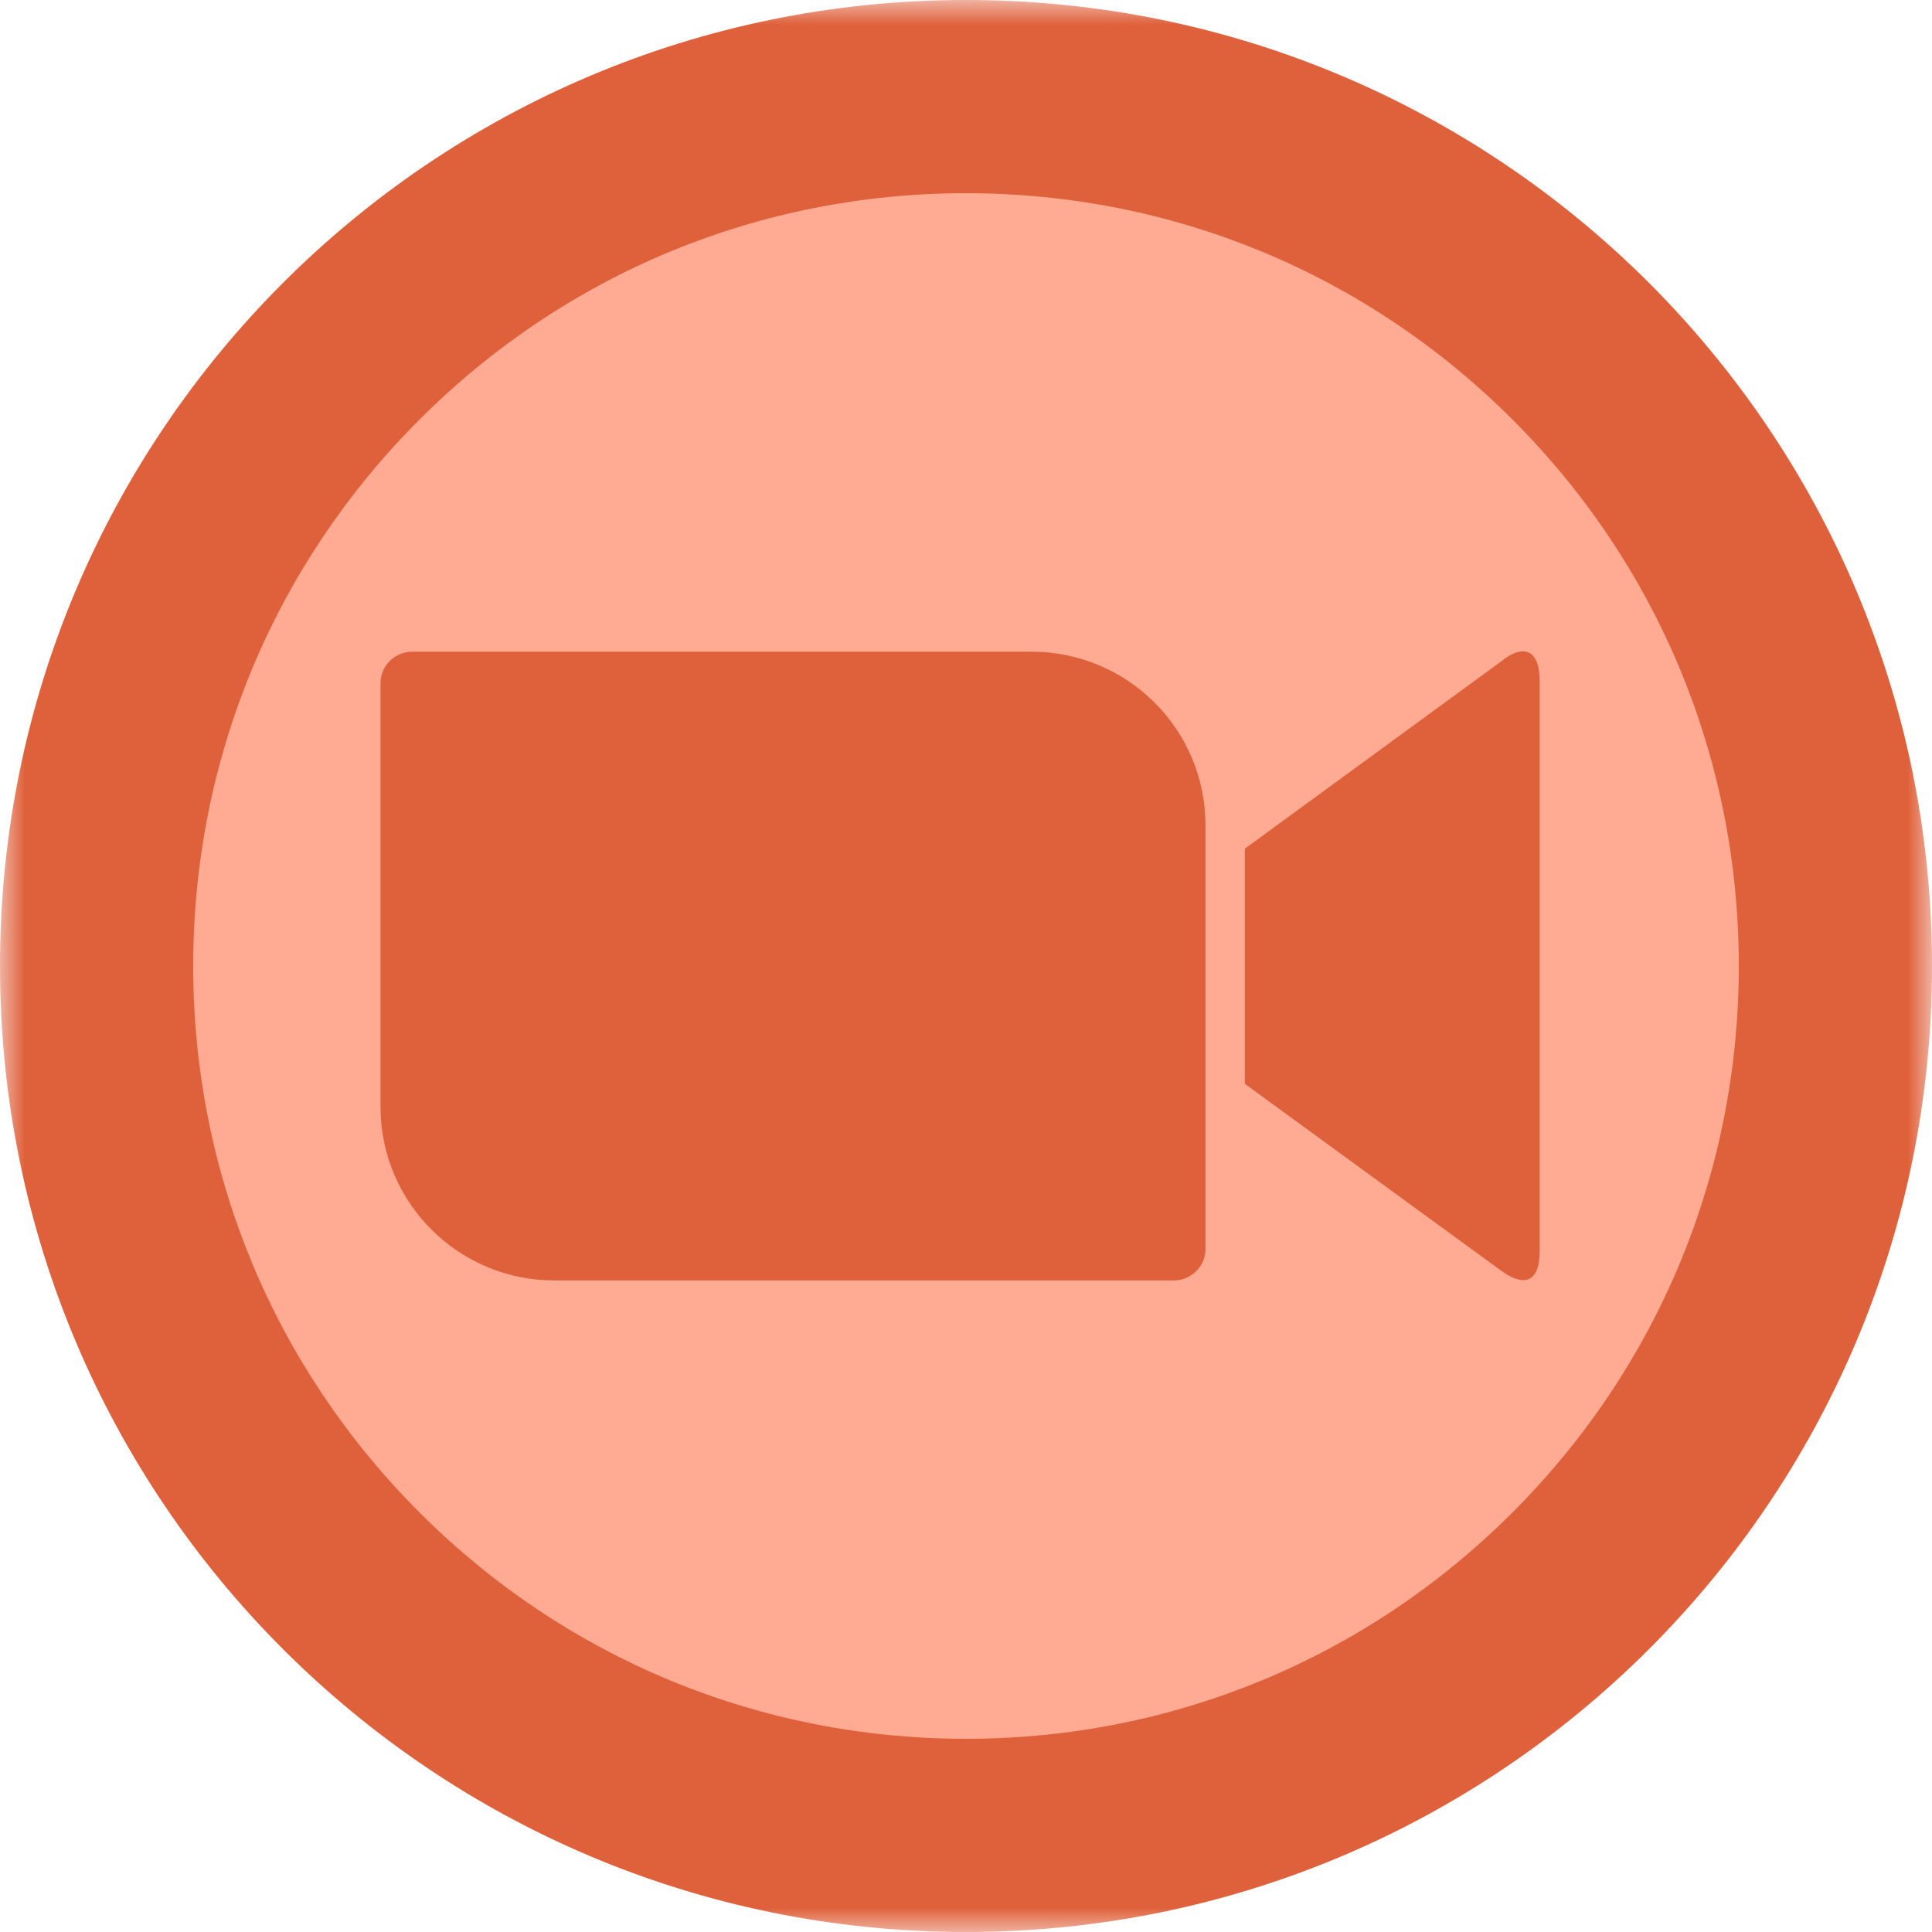 <?xml version="1.0" encoding="UTF-8"?>
<svg width="40px" height="40px" viewBox="0 0 40 40" version="1.1" xmlns="http://www.w3.org/2000/svg" xmlns:xlink="http://www.w3.org/1999/xlink">
    <title>Group 137</title>
    <defs>
        <polygon id="path-1" points="8e-06 0 40 0 40 40 8e-06 40"></polygon>
    </defs>
    <g id="Page-1" stroke="none" stroke-width="1" fill="none" fill-rule="evenodd">
        <g id="BB-Web-Home-2019-V4" transform="translate(-1448, -6219)">
            <g id="Group-137" transform="translate(1448, 6219)">
                <circle id="Oval" fill="#FFAB93" cx="20" cy="20" r="18"></circle>
                <g id="Group-3">
                    <mask id="mask-2" fill="white">
                        <use xlink:href="#path-1"></use>
                    </mask>
                    <g id="Clip-2"></g>
                    <path d="M31.878,14.11 L31.878,25.893 C31.878,26.676 31.443,26.581 31.063,26.296 L25.773,22.44 L25.773,17.571 L31.063,13.706 C31.522,13.326 31.878,13.421 31.878,14.11 M24.958,17.072 L24.958,25.861 C24.958,26.217 24.665,26.51 24.301,26.51 L11.489,26.51 C9.509,26.518 7.886,24.919 7.878,22.931 L7.878,14.142 C7.878,13.786 8.171,13.493 8.536,13.493 L21.347,13.493 C23.327,13.485 24.95,15.084 24.958,17.072 M31.314,31.314 C28.292,34.336 24.274,36 20,36 C15.726,36 11.708,34.336 8.686,31.314 C5.664,28.292 4,24.274 4,20 C4,15.726 5.664,11.708 8.686,8.686 C11.708,5.664 15.726,4 20,4 C24.274,4 28.292,5.664 31.314,8.686 C34.336,11.708 36,15.726 36,20 C36,24.274 34.336,28.292 31.314,31.314 M20,-8e-06 C8.954,-8e-06 8e-06,8.954 8e-06,20 C8e-06,31.046 8.954,40 20,40 C31.045,40 40,31.046 40,20 C40,8.954 31.045,-8e-06 20,-8e-06" id="Fill-1" fill="#DF613C" mask="url(#mask-2)"></path>
                </g>
            </g>
        </g>
    </g>
</svg>